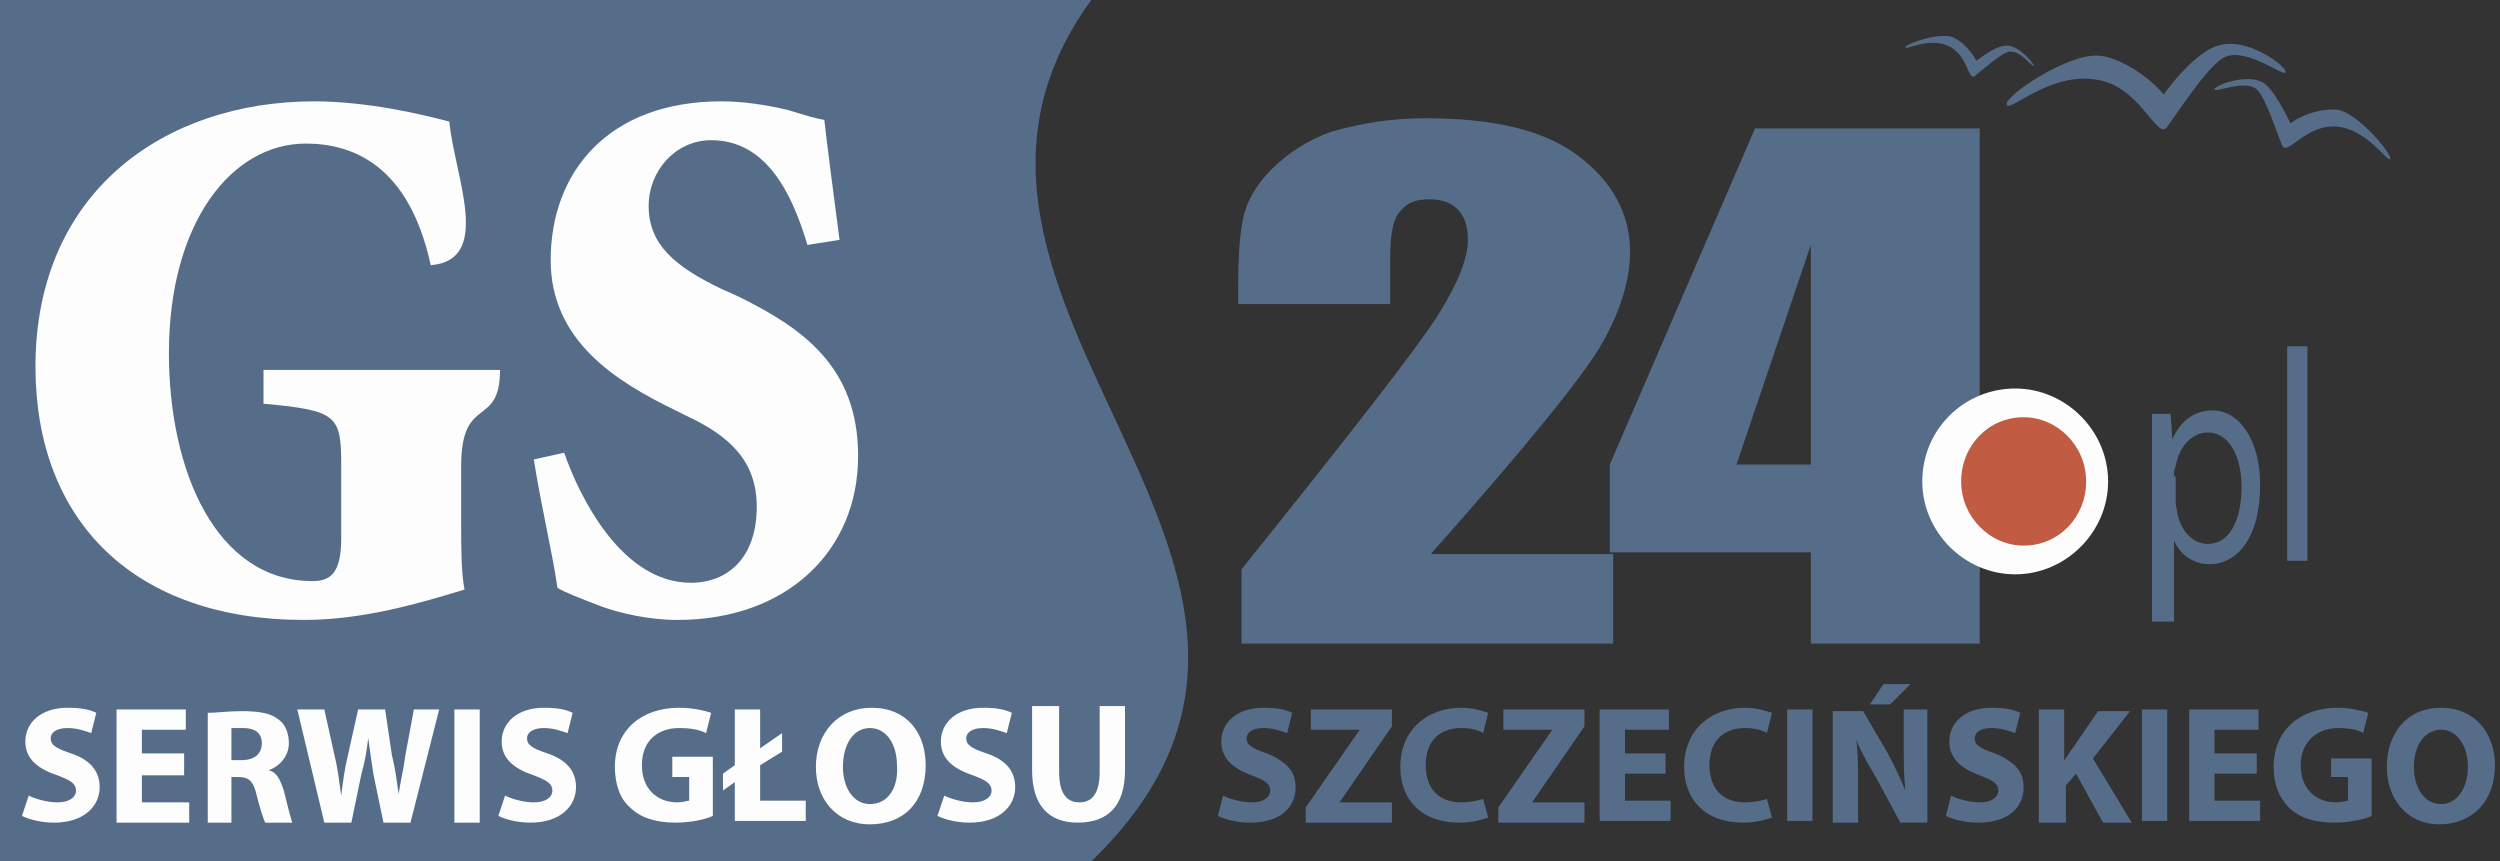 <svg xmlns="http://www.w3.org/2000/svg" width="148" height="51" viewBox="0 0 148 51"><rect x="0" y="0" width="148" height="51" fill="#333333" stroke="none"/><style>.a{fill:#566D89;}.b{fill:#FDFDFD;}</style><path d="M64.6 0H0v51h64.6C82.5 33.7 51.6 17.9 64.6 0L64.6 0z" class="a"/><path d="M95.5 32.9v5.2h-22v-4.4c6.5-8.1 10.4-13.1 11.6-15 1.2-1.9 1.8-3.4 1.8-4.5 0-0.8-0.2-1.4-0.6-1.8 -0.4-0.4-0.9-0.6-1.7-0.6 -0.8 0-1.3 0.2-1.7 0.7 -0.4 0.4-0.6 1.3-0.6 2.7V18h-9v-1.1c0-1.7 0.1-3.1 0.3-4 0.2-1 0.8-2 1.7-2.9 0.9-0.9 2.1-1.7 3.5-2.2C80.6 7.3 82.3 7 84.4 7c4 0 7 0.7 9 2.2 2 1.5 3.1 3.4 3.1 5.7 0 1.7-0.6 3.6-1.7 5.5 -1.1 1.9-4.5 6.1-10.1 12.4H95.5L95.5 32.9z" class="a"/><path d="M107.2 27.5v-13l-4.4 13H107.2L107.2 27.5zM117.2 7.6L117.2 7.6v19.9h2.8v5.2h-2.8v5.4h-10v-5.4H95.3v-5.2l8.6-19.9H117.2L117.2 7.6z" class="a"/><path d="M124.3 3.3c-1.8-0.2-5.7 2.4-5.5 2.9 0.1 0.5 2.5-1.9 5.2-1.5 2.7 0.3 3.7 3.7 4.3 2.8 0.6-0.8 2.2-3.3 3.2-4 1.2-0.9 3.6 1 3.8 0.8 0.2-0.2-1.5-1.6-3.1-1.7 -0.3 0-0.6 0-0.9 0.1 -1.1 0.3-2.6 2-3.2 2.9C127.1 4.4 125.4 3.4 124.3 3.3L124.3 3.3zM138.4 6.5L138.4 6.5c-0.8-0.1-2 0.2-2.8 0.8 -0.3-0.6-1-2-1.6-2.4 -1-0.6-3 0.2-2.9 0.4 0.1 0.2 2-0.7 2.6 0.1 0.5 0.6 1.1 2.5 1.4 3.2 0.3 0.7 1.4-1.3 3.3-1.1 1.8 0.2 3 2.2 3.1 1.9C141.6 9.1 139.6 6.7 138.4 6.5L138.4 6.5zM115.6 2.2L115.6 2.2c0.5 0.2 1.1 0.8 1.4 1.4 0.4-0.3 1.2-0.9 1.8-0.9 0.8 0 1.7 1.2 1.6 1.2 -0.1 0.1-0.9-1.1-1.6-0.8 -0.5 0.2-1.5 1.1-1.9 1.4 -0.4 0.3-0.4-1.3-1.6-1.8 -1.2-0.5-2.5 0.3-2.5 0.1C112.8 2.6 114.8 1.9 115.6 2.2L115.6 2.2z" class="a"/><path d="M135.4 33.2h1.2V20.5h-1.2V33.2L135.4 33.2zM128.7 28.2L128.7 28.2c0-0.2 0-0.4 0.1-0.6 0.2-1.2 1-2 1.9-2 1.3 0 2 1.5 2 3.2 0 2-0.7 3.4-2 3.4 -0.9 0-1.6-0.8-1.8-1.8 0-0.2-0.1-0.4-0.1-0.6V28.2L128.7 28.2zM127.5 36.8L127.5 36.8h1.2V32h0c0.4 0.9 1.2 1.4 2.1 1.4 1.6 0 3-1.5 3-4.7 0-2.6-1.2-4.4-2.8-4.4 -1.1 0-1.9 0.6-2.4 1.7h0l-0.1-1.5h-1.1c0 0.8 0 1.7 0 2.8V36.8L127.5 36.8z" class="a"/><path d="M119.3 23c3 0 5.5 2.5 5.5 5.5 0 3-2.5 5.5-5.5 5.5s-5.5-2.5-5.5-5.5C113.8 25.4 116.3 23 119.3 23L119.3 23z" class="b"/><path d="M119.8 24.7c2 0 3.7 1.7 3.7 3.8 0 2.1-1.6 3.8-3.7 3.8 -2 0-3.7-1.7-3.7-3.8C116.1 26.4 117.7 24.7 119.8 24.7L119.8 24.7z" fill="#C15C42"/><path d="M29.5 48.3c0.4 0.2 1.1 0.4 1.9 0.4 1.8 0 2.7-1 2.7-2.1 0-0.9-0.5-1.6-1.7-2 -0.9-0.3-1.2-0.5-1.2-0.9 0-0.3 0.3-0.6 1-0.6 0.6 0 1.1 0.2 1.4 0.3l0.3-1.2c-0.4-0.2-0.9-0.3-1.7-0.3 -1.6 0-2.5 0.9-2.5 2 0 1 0.7 1.6 1.9 2 0.8 0.3 1.1 0.5 1.1 0.9 0 0.4-0.4 0.7-1.1 0.7 -0.6 0-1.3-0.2-1.7-0.4L29.5 48.3 29.5 48.3zM26.9 42L26.9 42v6.7h1.5V42H26.9L26.9 42zM20.8 48.7L20.8 48.7l0.6-2.9c0.2-0.7 0.3-1.3 0.4-2.1h0c0.1 0.8 0.2 1.4 0.3 2.1l0.6 2.9h1.6l1.7-6.7h-1.5l-0.5 2.7c-0.1 0.8-0.3 1.6-0.4 2.3h0c-0.1-0.7-0.2-1.5-0.4-2.3L22.8 42h-1.6l-0.6 2.7c-0.2 0.8-0.3 1.6-0.4 2.4h0c-0.1-0.7-0.2-1.6-0.4-2.4L19.2 42h-1.6l1.6 6.7H20.8L20.8 48.7zM13.7 43.1L13.7 43.1c0.1 0 0.3 0 0.7 0 0.7 0 1.1 0.3 1.1 0.9 0 0.6-0.4 1-1.2 1h-0.6V43.1L13.7 43.1zM12.2 48.7L12.2 48.7h1.5V46h0.4c0.6 0 0.9 0.2 1.1 1.1 0.2 0.8 0.4 1.4 0.5 1.6h1.6c-0.1-0.3-0.3-1.1-0.5-1.9 -0.2-0.6-0.4-1.1-0.9-1.2v0c0.6-0.2 1.2-0.8 1.2-1.6 0-0.6-0.2-1.1-0.6-1.4 -0.5-0.4-1.2-0.5-2.2-0.5 -0.8 0-1.5 0.1-2 0.1V48.7L12.2 48.7zM10.9 44.6L10.9 44.6H8.4v-1.4h2.6V42H6.9v6.7h4.3v-1.2H8.4v-1.6h2.5V44.6L10.9 44.6zM1.3 48.3L1.3 48.3c0.4 0.2 1.1 0.4 1.9 0.4 1.8 0 2.7-1 2.7-2.1 0-0.9-0.5-1.6-1.7-2 -0.9-0.3-1.2-0.5-1.2-0.9 0-0.3 0.3-0.6 1-0.6 0.6 0 1.1 0.2 1.4 0.3l0.3-1.2c-0.4-0.2-0.9-0.3-1.7-0.3 -1.6 0-2.5 0.9-2.5 2 0 1 0.7 1.6 1.9 2 0.8 0.3 1.1 0.5 1.1 0.9 0 0.4-0.4 0.7-1.1 0.7 -0.6 0-1.3-0.2-1.7-0.4L1.3 48.3 1.3 48.3z" class="b"/><path d="M61.1 41.9v3.7c0 2.1 1 3.1 2.7 3.1 1.8 0 2.8-1 2.8-3.1v-3.8h-1.5v3.9c0 1.2-0.4 1.8-1.2 1.8 -0.8 0-1.2-0.6-1.2-1.8v-3.9H61.1L61.1 41.9zM55.5 48.3L55.5 48.3c0.4 0.2 1.1 0.4 1.9 0.4 1.8 0 2.7-1 2.7-2.1 0-0.9-0.5-1.6-1.7-2 -0.9-0.3-1.2-0.5-1.2-0.9 0-0.3 0.3-0.6 1-0.6 0.6 0 1.1 0.2 1.4 0.3l0.3-1.2c-0.4-0.2-0.9-0.3-1.7-0.3 -1.6 0-2.5 0.9-2.5 2 0 1 0.7 1.6 1.9 2 0.8 0.3 1.1 0.5 1.1 0.9 0 0.4-0.4 0.7-1.1 0.7 -0.6 0-1.3-0.2-1.7-0.4L55.5 48.3 55.5 48.3zM51.5 47.6L51.5 47.6c-1 0-1.6-1-1.6-2.2 0-1.3 0.6-2.3 1.6-2.3s1.6 1 1.6 2.2C53.2 46.6 52.6 47.6 51.5 47.6L51.5 47.6 51.5 47.6zM51.5 48.8L51.5 48.8c2 0 3.3-1.3 3.3-3.5 0-1.9-1.1-3.4-3.2-3.4 -2 0-3.3 1.5-3.3 3.5C48.3 47.3 49.5 48.8 51.5 48.8L51.5 48.8 51.5 48.8zM47.7 48.7L47.7 48.7v-1.3H45v-2.1l1.3-0.8v-1.1L45 44.3v-2.3h-1.5v3.3l-0.7 0.5v1l0.7-0.5v2.3H47.7L47.7 48.7zM42.3 44.8L42.3 44.8h-2.5V46h1v1.4c-0.1 0-0.4 0.1-0.7 0.1 -1.2 0-2.1-0.8-2.1-2.2 0-1.5 1-2.2 2.2-2.2 0.7 0 1.2 0.1 1.6 0.3l0.3-1.2c-0.3-0.1-1-0.3-1.9-0.3 -2.2 0-3.8 1.3-3.8 3.5 0 1 0.3 1.9 0.9 2.4 0.6 0.6 1.5 0.9 2.7 0.9 0.9 0 1.8-0.2 2.2-0.4V44.8L42.3 44.8z" class="b"/><path d="M144.5 47.6c-1 0-1.6-1-1.6-2.2 0-1.2 0.6-2.2 1.6-2.2s1.6 1 1.6 2.2C146.1 46.6 145.5 47.6 144.5 47.6L144.5 47.6 144.5 47.6zM144.4 48.8L144.4 48.8c1.9 0 3.3-1.3 3.3-3.5 0-1.8-1.1-3.4-3.2-3.4 -2 0-3.2 1.5-3.2 3.5C141.3 47.3 142.5 48.8 144.4 48.8L144.4 48.8 144.4 48.8zM140.4 44.9L140.4 44.9H138V46h1v1.4c-0.1 0-0.4 0.1-0.7 0.1 -1.2 0-2.1-0.8-2.1-2.2 0-1.4 1-2.2 2.2-2.2 0.7 0 1.2 0.1 1.5 0.3l0.3-1.2c-0.3-0.1-1-0.3-1.8-0.3 -2.2 0-3.8 1.3-3.8 3.5 0 1 0.3 1.8 0.9 2.4 0.6 0.6 1.5 0.9 2.7 0.9 0.9 0 1.8-0.2 2.2-0.4V44.9L140.4 44.9zM133.6 44.6L133.6 44.6h-2.5v-1.4h2.6V42h-4.1v6.6h4.2v-1.2h-2.7v-1.6h2.5V44.6L133.6 44.6zM126.8 42L126.8 42v6.6h1.5V42H126.8L126.8 42zM120.8 48.7L120.8 48.7h1.5v-2.2l0.6-0.7 1.6 2.9h1.7l-2.3-3.8 2.2-2.8h-1.9l-1.5 2.2c-0.2 0.2-0.3 0.5-0.5 0.7h0V42h-1.5V48.7L120.8 48.7zM115.2 48.3L115.2 48.3c0.4 0.2 1.1 0.4 1.9 0.4 1.8 0 2.7-0.9 2.7-2.1 0-0.9-0.5-1.5-1.7-2 -0.9-0.3-1.2-0.5-1.2-0.9 0-0.3 0.3-0.6 1-0.6 0.6 0 1.1 0.2 1.4 0.3l0.3-1.2c-0.4-0.2-0.9-0.3-1.7-0.3 -1.6 0-2.5 0.9-2.5 2 0 1 0.7 1.6 1.8 2 0.8 0.3 1.1 0.5 1.1 0.9 0 0.4-0.4 0.7-1.1 0.7 -0.6 0-1.3-0.2-1.7-0.4L115.2 48.3 115.2 48.3zM111.5 40.5L111.5 40.5l-0.8 1.2h1.2l1.2-1.2H111.5L111.5 40.5zM110 48.7L110 48.7v-2c0-1.1 0-2-0.1-2.9h0c0.3 0.8 0.8 1.6 1.2 2.3l1.4 2.6h1.6V42h-1.4V44c0 1 0 1.9 0.1 2.8h0c-0.3-0.7-0.7-1.6-1.1-2.3l-1.4-2.4h-1.8v6.6H110L110 48.7zM105.8 42L105.8 42v6.6h1.5V42H105.8L105.8 42zM104.6 47.3L104.6 47.3c-0.3 0.1-0.8 0.2-1.3 0.2 -1.3 0-2.1-0.8-2.1-2.2 0-1.5 0.9-2.2 2.1-2.2 0.5 0 1 0.1 1.3 0.3l0.3-1.2c-0.3-0.1-0.9-0.3-1.6-0.3 -2 0-3.6 1.3-3.6 3.5 0 1.9 1.2 3.3 3.5 3.3 0.8 0 1.4-0.2 1.7-0.3L104.6 47.3 104.6 47.3zM98.6 44.6L98.6 44.6h-2.4v-1.4h2.6V42h-4.1v6.6h4.2v-1.2h-2.7v-1.6h2.4V44.6L98.6 44.6zM88.6 48.7L88.6 48.7h5.2v-1.2h-3.1v0l3.1-4.5V42h-4.8v1.2h2.9v0l-3.2 4.6V48.7L88.6 48.7zM87.8 47.3L87.8 47.3c-0.3 0.1-0.8 0.2-1.3 0.2 -1.3 0-2.1-0.8-2.1-2.2 0-1.5 0.9-2.2 2.1-2.2 0.5 0 1 0.1 1.3 0.3l0.3-1.2c-0.3-0.1-0.9-0.3-1.6-0.3 -2 0-3.6 1.3-3.6 3.5 0 1.9 1.2 3.3 3.5 3.3 0.8 0 1.4-0.2 1.7-0.3L87.8 47.3 87.8 47.3zM77.2 48.7L77.2 48.7h5.2v-1.2h-3.1v0l3.1-4.5V42h-4.8v1.2h2.9v0l-3.2 4.6V48.7L77.2 48.7zM72.1 48.3L72.1 48.3c0.4 0.2 1.1 0.4 1.9 0.4 1.8 0 2.7-0.9 2.7-2.1 0-0.9-0.5-1.5-1.7-2 -0.9-0.3-1.2-0.5-1.2-0.9 0-0.3 0.3-0.6 1-0.6 0.6 0 1.1 0.2 1.4 0.3l0.3-1.2c-0.4-0.2-0.9-0.3-1.7-0.3 -1.6 0-2.5 0.9-2.5 2 0 1 0.7 1.6 1.8 2 0.8 0.3 1.1 0.5 1.1 0.9 0 0.4-0.4 0.7-1.1 0.7 -0.6 0-1.3-0.2-1.7-0.4L72.1 48.3 72.1 48.3z" class="a"/><path d="M25.5 15.7c-1.3-6-4.7-7.2-7.4-7.2 -4.4 0-8.1 4.7-8.1 12.4 0 7 2.8 13.5 8.5 13.5 1 0 1.7-0.4 1.7-2.5v-4.3c0-3-0.2-3.3-4.6-3.7v-2h14c0 3.5-2.3 1.4-2.3 5.7v3.2c0 1.6 0 3.1 0.2 4.1 -2.6 0.8-6 1.8-9.5 1.8 -10 0-15.9-5.8-15.9-15 0-10.3 7.6-15.7 16.5-15.7 3.2 0 6.5 0.8 8 1.2C26.9 10.4 29.2 15.4 25.5 15.7L25.5 15.7z" class="b"/><path d="M33.4 26.8c0.9 2.6 3.4 7.7 7.5 7.7 2.2 0 3.9-1.5 3.9-4.5 0-2.7-1.6-4.2-4.2-5.4L40 24.3c-3.5-1.7-7.4-4.1-7.4-8.9C32.6 10.2 36 6 42.7 6c1.3 0 2.6 0.2 3.9 0.5 1 0.3 1.6 0.5 2.2 0.6 0.2 1.8 0.5 4 0.9 7.1l-1.9 0.3c-0.9-3-2.4-6.2-5.7-6.2 -2.1 0-3.7 1.8-3.7 3.9 0 2.3 1.6 3.6 4.3 4.9l0.9 0.4c3.9 1.9 7.2 4.2 7.2 9.5 0 5.6-4.2 9.7-10.7 9.7 -1.7 0-3.4-0.4-4.5-0.8 -1.3-0.5-2.1-0.8-2.6-1.1 -0.3-2.1-0.9-4.5-1.4-7.6L33.4 26.8 33.4 26.8z" class="b"/></svg>
